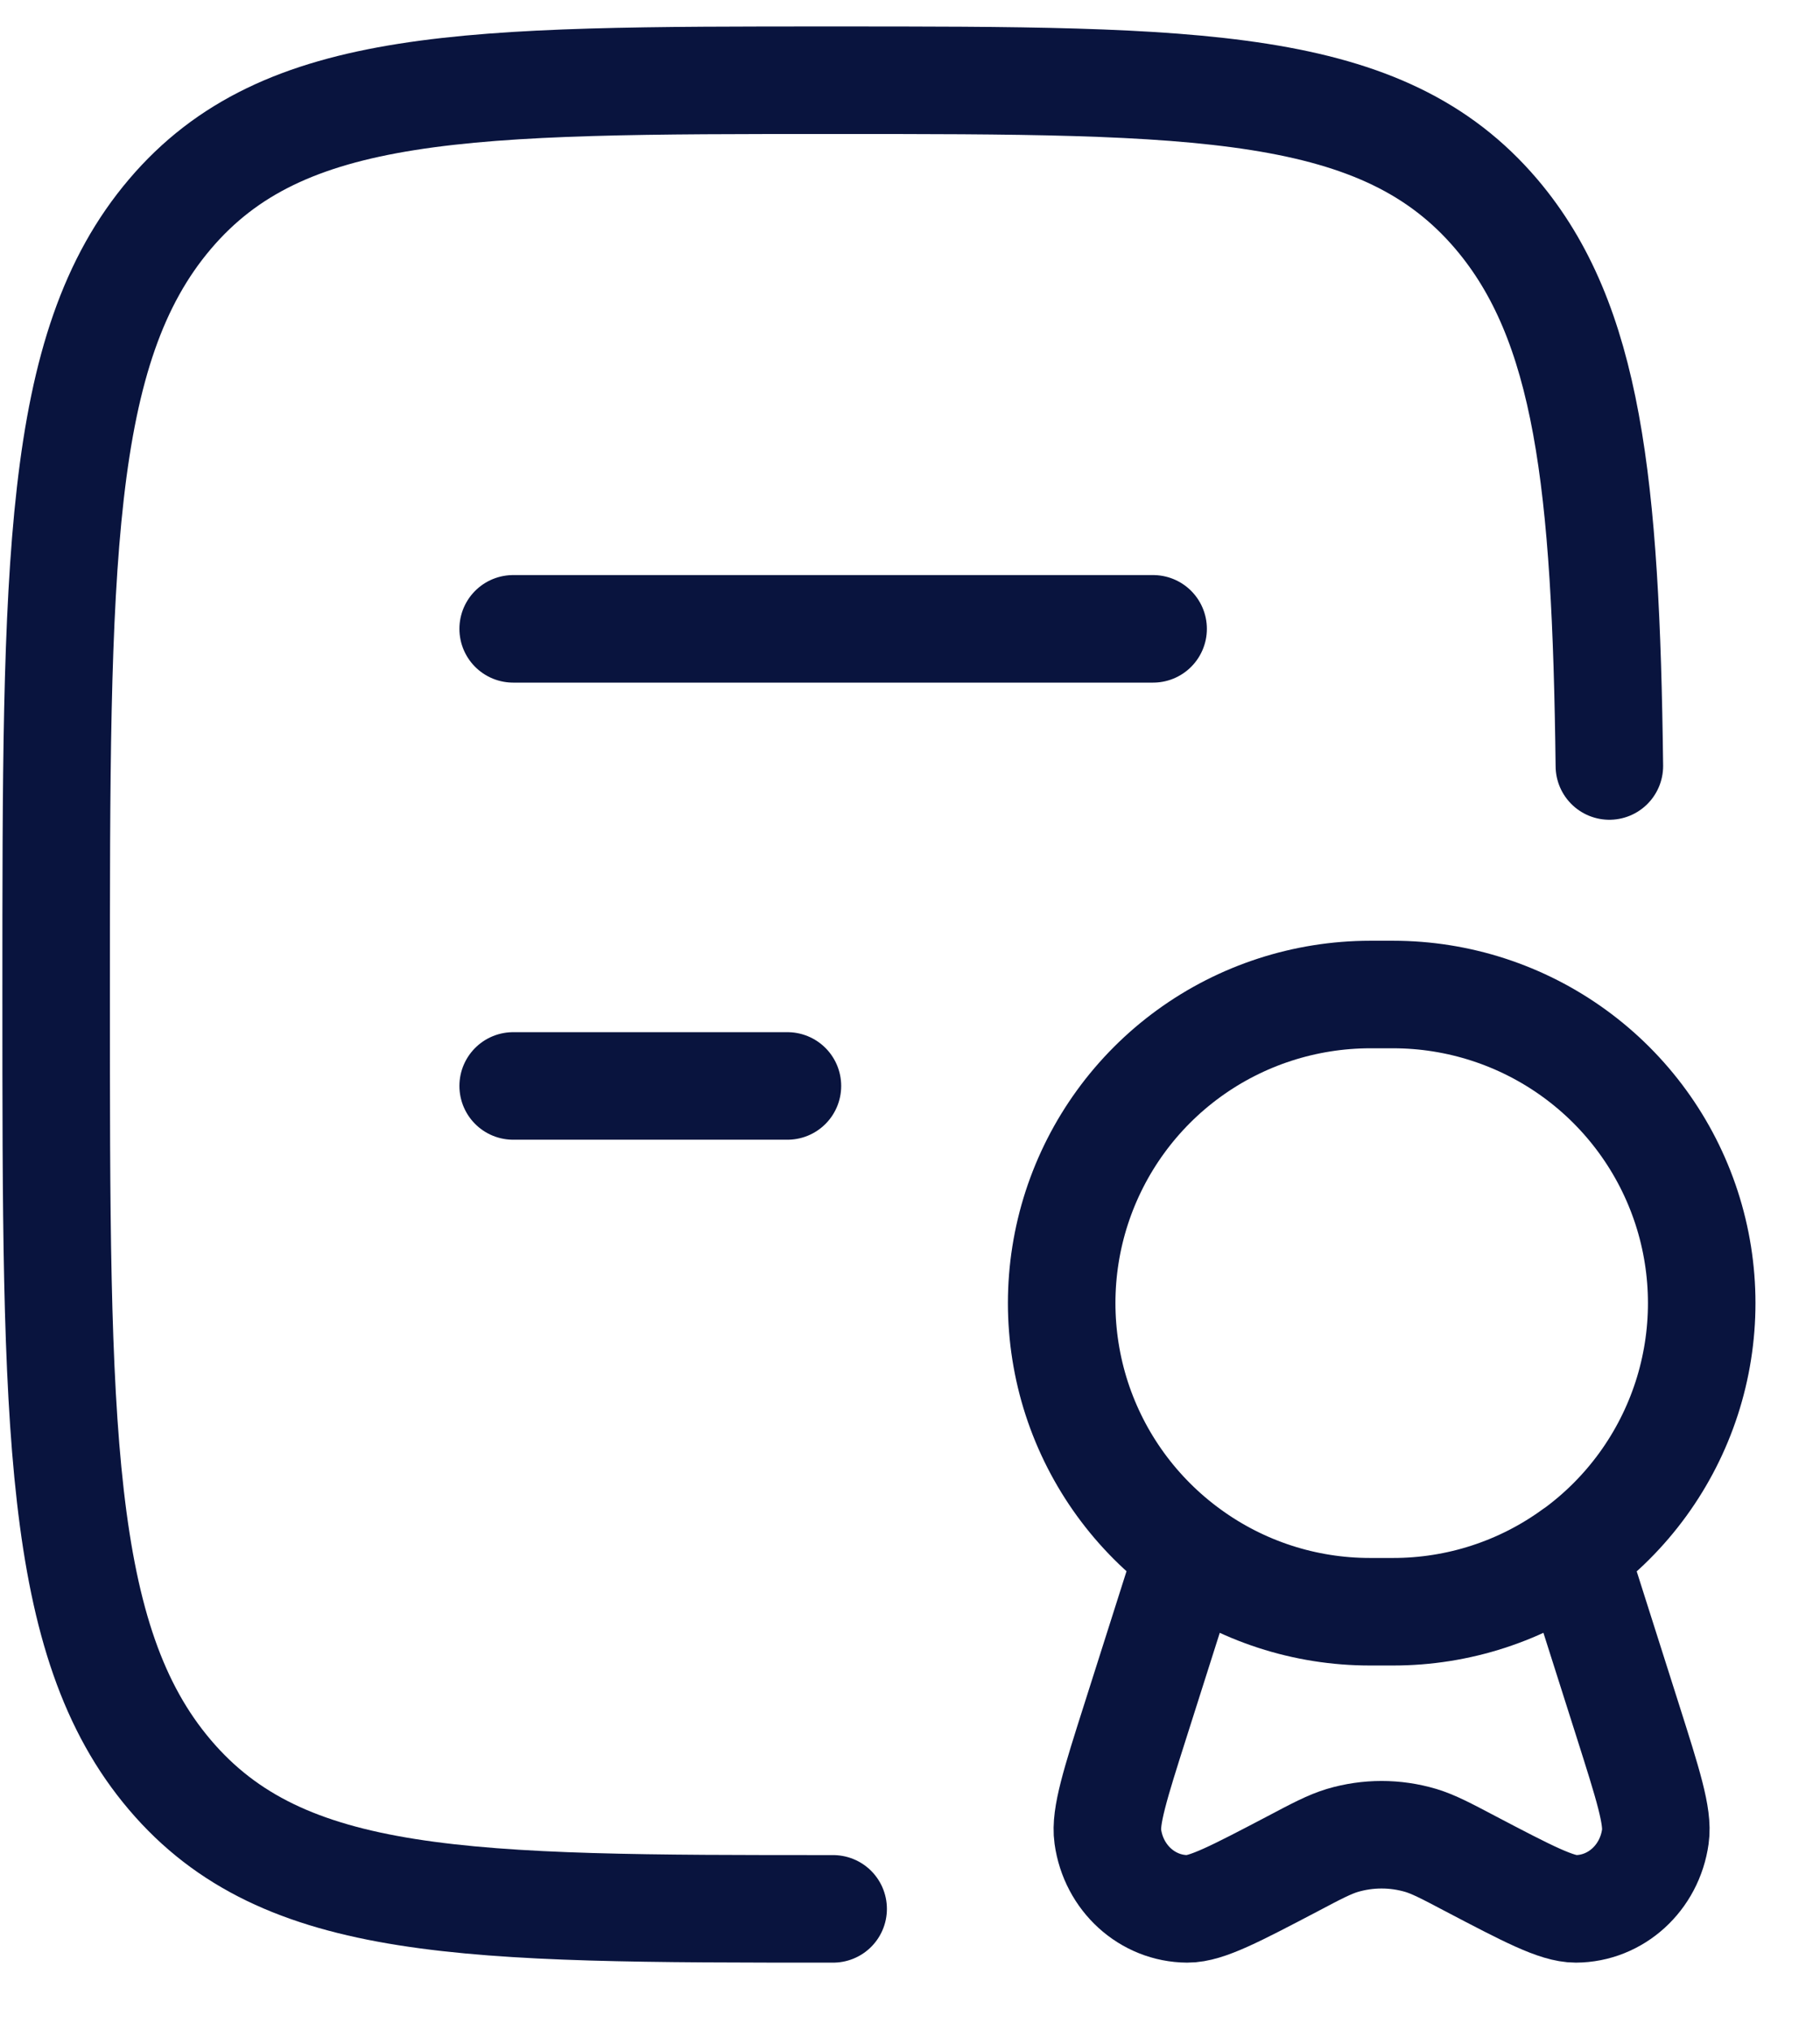 <svg width="26" height="29" viewBox="0 0 26 29" fill="none" xmlns="http://www.w3.org/2000/svg">
<path d="M11.902 27.265C6.669 27.265 4.053 27.265 2.428 25.352C0.802 23.441 0.802 20.362 0.802 14.205C0.802 8.049 0.802 4.971 2.428 3.058C4.053 1.144 6.669 1.146 11.902 1.146C17.135 1.146 19.751 1.146 21.377 3.058C22.686 4.599 22.942 6.893 22.991 10.941M7.331 8.982H16.473M7.331 15.511H11.249" stroke="#09143E" stroke-width="1.536" stroke-linecap="round" stroke-linejoin="round"/>
<path d="M22.494 22.178C23.247 21.631 23.807 20.86 24.095 19.974C24.382 19.089 24.382 18.135 24.094 17.25C23.806 16.365 23.245 15.594 22.492 15.047C21.739 14.5 20.832 14.205 19.901 14.205H19.574C18.643 14.206 17.736 14.5 16.983 15.047C16.23 15.594 15.67 16.366 15.382 17.251C15.095 18.136 15.095 19.089 15.382 19.975C15.67 20.86 16.23 21.631 16.983 22.178M16.983 22.178C17.735 22.727 18.642 23.022 19.574 23.021H19.9C20.831 23.022 21.739 22.727 22.491 22.178L23.253 24.575C23.543 25.489 23.689 25.946 23.648 26.231C23.566 26.824 23.083 27.262 22.512 27.265C22.238 27.265 21.828 27.051 21.006 26.62C20.654 26.434 20.479 26.343 20.299 26.288C19.932 26.179 19.542 26.179 19.175 26.288C18.995 26.343 18.819 26.434 18.468 26.62C17.646 27.051 17.236 27.266 16.962 27.265C16.391 27.262 15.908 26.824 15.826 26.231C15.786 25.946 15.93 25.489 16.221 24.575L16.983 22.178Z" stroke="#09143E" stroke-width="1.536" stroke-linecap="round" stroke-linejoin="round"/>
</svg>
